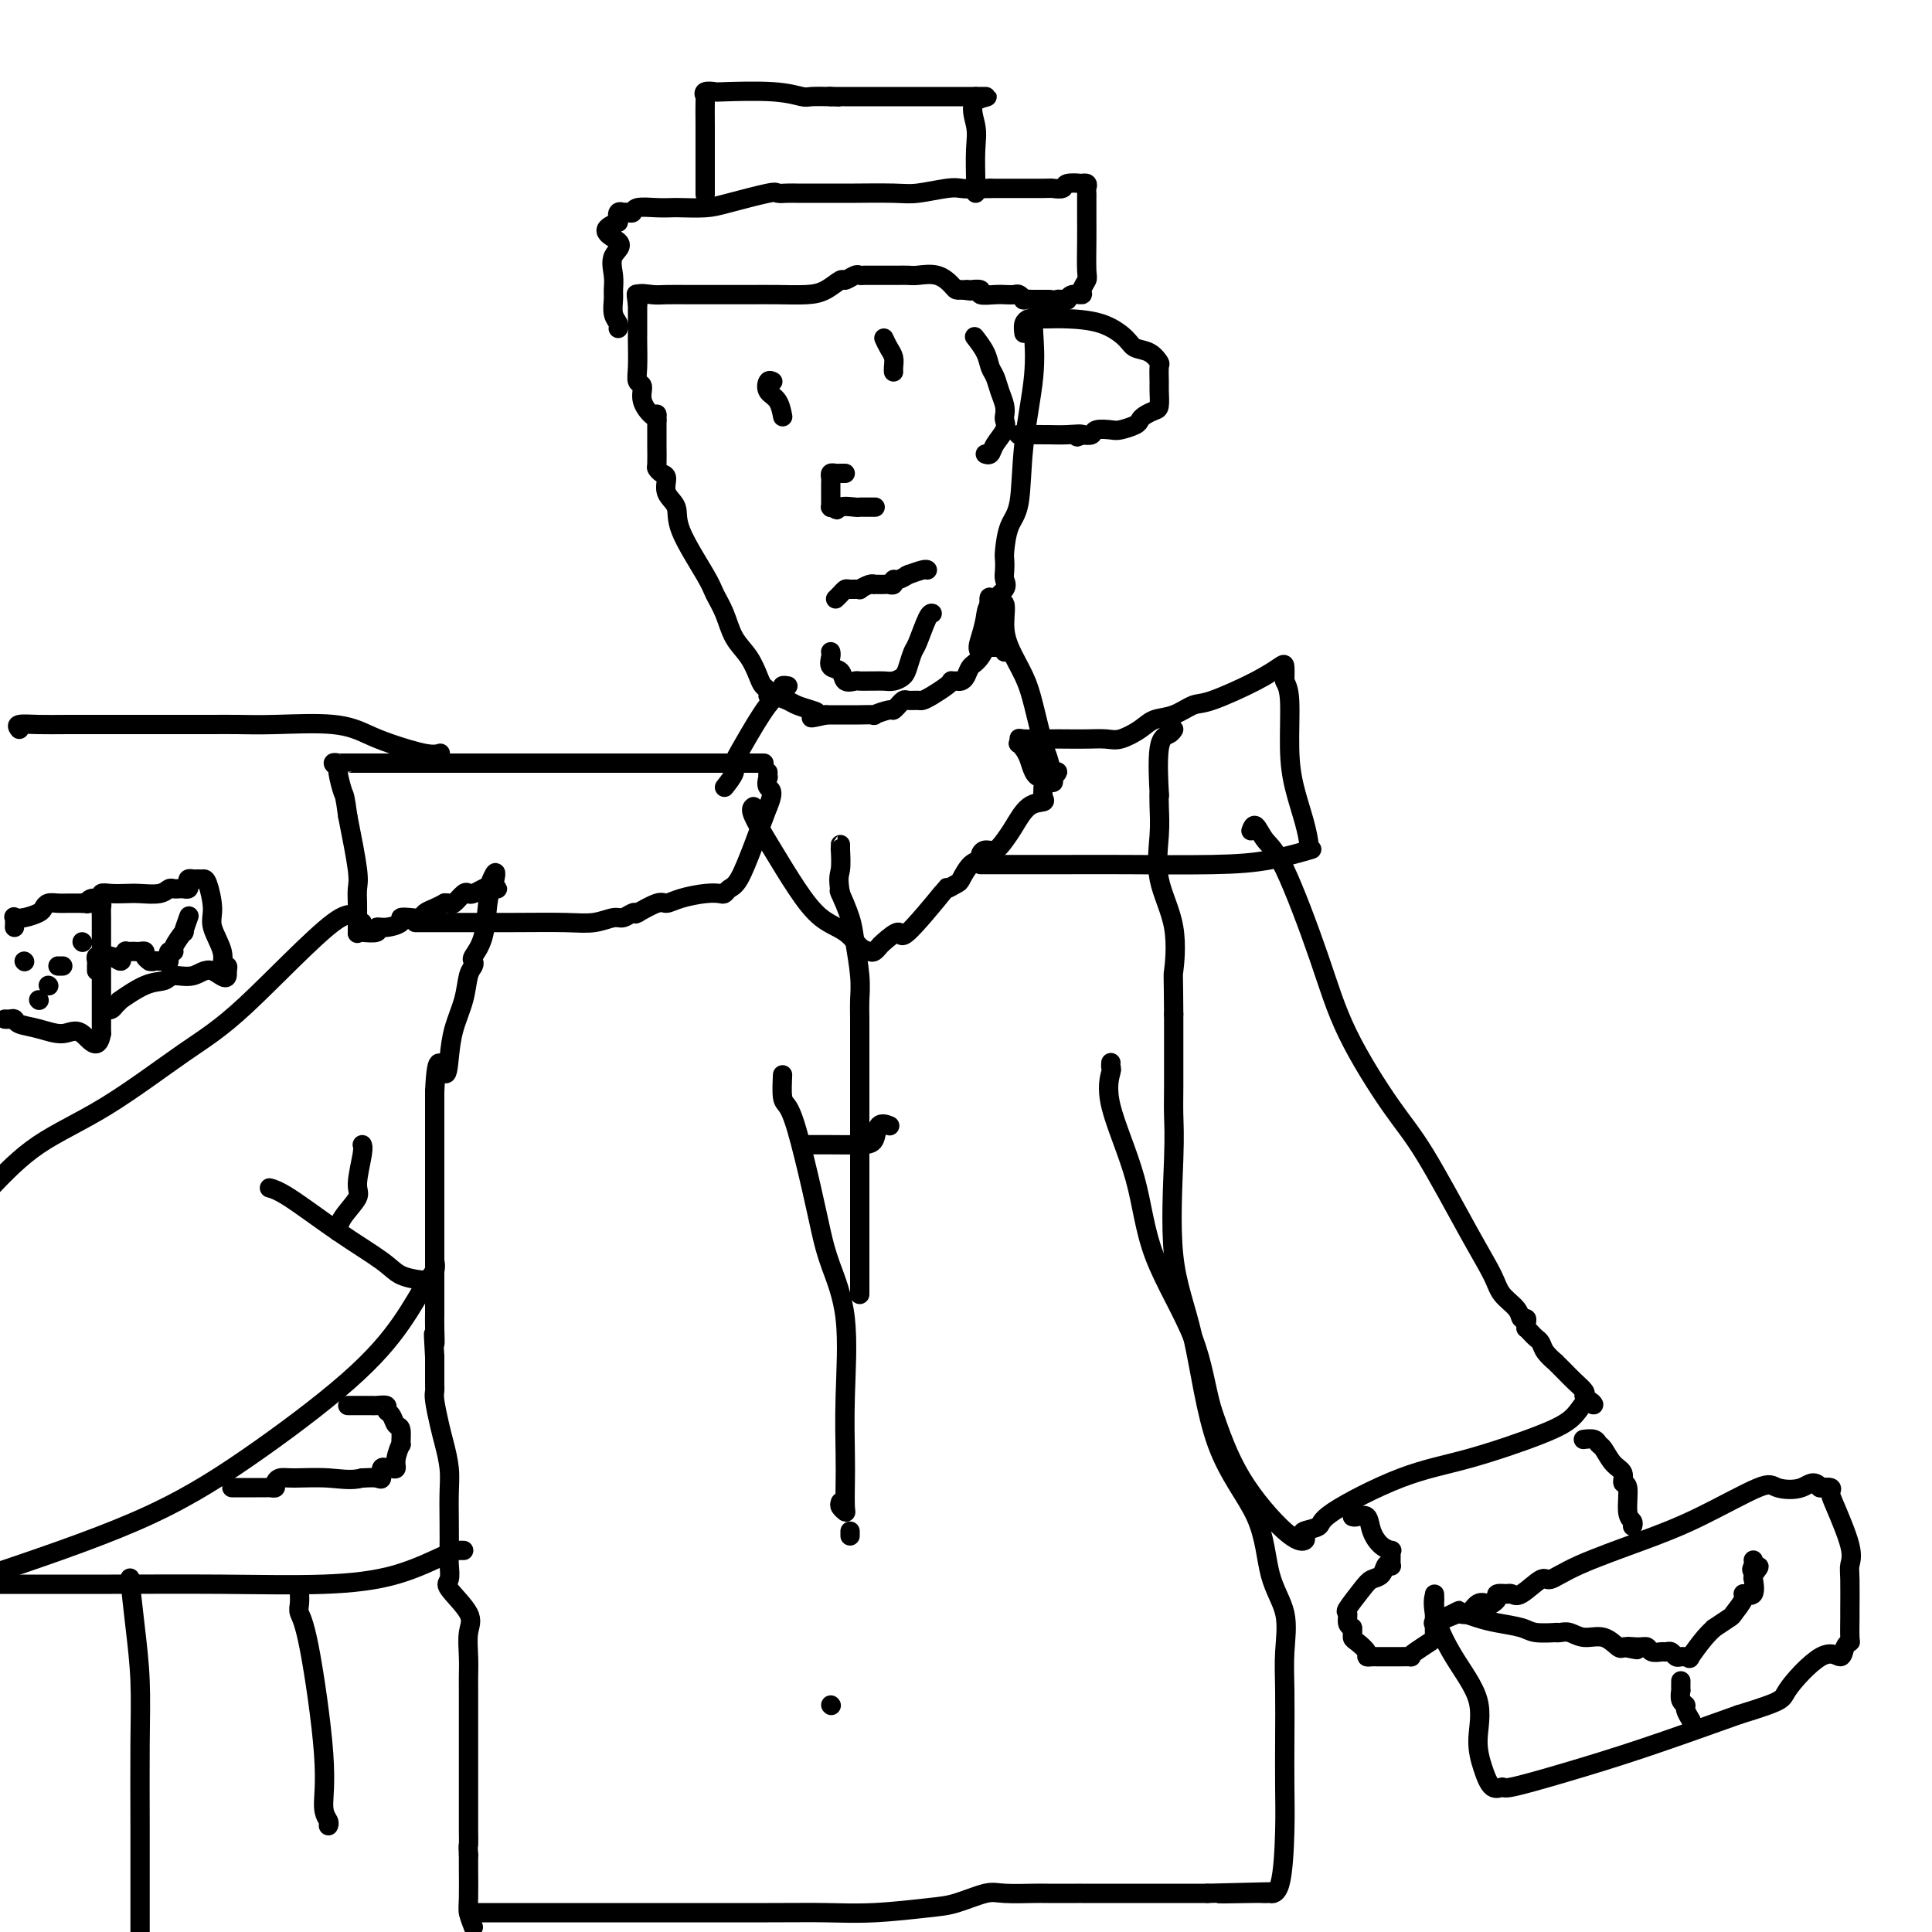 <svg viewBox='0 0 400 400' version='1.1' xmlns='http://www.w3.org/2000/svg' xmlns:xlink='http://www.w3.org/1999/xlink'><g fill='none' stroke='#000000' stroke-width='4' stroke-linecap='round' stroke-linejoin='round'><path d='M98,399c-0.423,-1.096 -0.845,-2.191 -1,-3c-0.155,-0.809 -0.041,-1.330 0,-3c0.041,-1.670 0.011,-4.488 0,-6c-0.011,-1.512 -0.003,-1.718 0,-2c0.003,-0.282 0.002,-0.641 0,-1'/><path d='M97,384c-0.155,-2.599 -0.041,-1.597 0,-2c0.041,-0.403 0.011,-2.211 0,-3c-0.011,-0.789 -0.003,-0.559 0,-1c0.003,-0.441 0.001,-1.553 0,-3c-0.001,-1.447 -0.000,-3.227 0,-4c0.000,-0.773 0.000,-0.538 0,-1c-0.000,-0.462 0.000,-1.621 0,-3c-0.000,-1.379 -0.000,-2.977 0,-4c0.000,-1.023 0.000,-1.472 0,-3c-0.000,-1.528 -0.001,-4.134 0,-6c0.001,-1.866 0.004,-2.990 0,-4c-0.004,-1.010 -0.016,-1.906 0,-3c0.016,-1.094 0.061,-2.385 0,-4c-0.061,-1.615 -0.226,-3.552 0,-5c0.226,-1.448 0.845,-2.405 0,-4c-0.845,-1.595 -3.155,-3.828 -4,-5c-0.845,-1.172 -0.227,-1.281 0,-2c0.227,-0.719 0.062,-2.046 0,-3c-0.062,-0.954 -0.020,-1.536 0,-3c0.020,-1.464 0.017,-3.811 0,-6c-0.017,-2.189 -0.047,-4.222 0,-6c0.047,-1.778 0.170,-3.302 0,-5c-0.170,-1.698 -0.634,-3.569 -1,-5c-0.366,-1.431 -0.634,-2.422 -1,-4c-0.366,-1.578 -0.830,-3.743 -1,-5c-0.170,-1.257 -0.046,-1.605 0,-2c0.046,-0.395 0.012,-0.837 0,-1c-0.012,-0.163 -0.004,-0.047 0,-1c0.004,-0.953 0.002,-2.977 0,-5'/><path d='M90,281c-0.464,-7.962 -0.124,-3.867 0,-3c0.124,0.867 0.033,-1.496 0,-3c-0.033,-1.504 -0.009,-2.150 0,-3c0.009,-0.850 0.002,-1.903 0,-3c-0.002,-1.097 -0.001,-2.237 0,-3c0.001,-0.763 0.000,-1.147 0,-2c-0.000,-0.853 -0.000,-2.174 0,-3c0.000,-0.826 0.000,-1.155 0,-2c-0.000,-0.845 -0.000,-2.205 0,-4c0.000,-1.795 0.000,-4.026 0,-6c-0.000,-1.974 -0.000,-3.692 0,-5c0.000,-1.308 0.000,-2.206 0,-4c-0.000,-1.794 -0.000,-4.483 0,-6c0.000,-1.517 0.000,-1.862 0,-3c-0.000,-1.138 -0.000,-3.069 0,-5'/><path d='M90,226c0.401,-9.309 1.403,-5.082 2,-4c0.597,1.082 0.791,-0.981 1,-3c0.209,-2.019 0.435,-3.994 1,-6c0.565,-2.006 1.470,-4.041 2,-6c0.530,-1.959 0.685,-3.840 1,-5c0.315,-1.160 0.791,-1.598 1,-2c0.209,-0.402 0.149,-0.766 0,-1c-0.149,-0.234 -0.389,-0.336 0,-1c0.389,-0.664 1.408,-1.891 2,-4c0.592,-2.109 0.757,-5.101 1,-7c0.243,-1.899 0.566,-2.703 1,-3c0.434,-0.297 0.981,-0.085 1,0c0.019,0.085 -0.491,0.042 -1,0'/><path d='M102,184c1.621,-6.502 -0.325,-1.756 -1,0c-0.675,1.756 -0.078,0.521 0,0c0.078,-0.521 -0.364,-0.328 -1,0c-0.636,0.328 -1.465,0.792 -2,1c-0.535,0.208 -0.774,0.161 -1,0c-0.226,-0.161 -0.437,-0.436 -1,0c-0.563,0.436 -1.477,1.584 -2,2c-0.523,0.416 -0.655,0.100 -1,0c-0.345,-0.100 -0.904,0.015 -1,0c-0.096,-0.015 0.270,-0.162 0,0c-0.270,0.162 -1.177,0.631 -2,1c-0.823,0.369 -1.563,0.637 -2,1c-0.437,0.363 -0.571,0.819 -1,1c-0.429,0.181 -1.153,0.086 -2,0c-0.847,-0.086 -1.818,-0.163 -2,0c-0.182,0.163 0.424,0.566 0,1c-0.424,0.434 -1.879,0.900 -3,1c-1.121,0.100 -1.908,-0.167 -2,0c-0.092,0.167 0.511,0.768 0,1c-0.511,0.232 -2.137,0.096 -3,0c-0.863,-0.096 -0.964,-0.151 -1,0c-0.036,0.151 -0.008,0.507 0,0c0.008,-0.507 -0.003,-1.876 0,-3c0.003,-1.124 0.022,-2.002 0,-3c-0.022,-0.998 -0.083,-2.115 0,-3c0.083,-0.885 0.309,-1.539 0,-4c-0.309,-2.461 -1.155,-6.731 -2,-11'/><path d='M72,169c-0.624,-4.614 -0.685,-4.151 -1,-5c-0.315,-0.849 -0.884,-3.012 -1,-4c-0.116,-0.988 0.219,-0.801 0,-1c-0.219,-0.199 -0.994,-0.785 -1,-1c-0.006,-0.215 0.756,-0.057 1,0c0.244,0.057 -0.029,0.015 0,0c0.029,-0.015 0.360,-0.004 2,0c1.640,0.004 4.589,0.001 9,0c4.411,-0.001 10.284,-0.000 16,0c5.716,0.000 11.274,0.000 16,0c4.726,-0.000 8.619,-0.000 13,0c4.381,0.000 9.251,0.000 14,0c4.749,-0.000 9.376,-0.000 12,0c2.624,0.000 3.245,0.000 4,0c0.755,-0.000 1.644,-0.000 2,0c0.356,0.000 0.178,0.000 0,0'/><path d='M75,191c-0.325,0.455 -0.650,0.910 -1,0c-0.350,-0.910 -0.726,-3.185 -5,0c-4.274,3.185 -12.446,11.828 -18,17c-5.554,5.172 -8.489,6.871 -13,10c-4.511,3.129 -10.599,7.689 -16,11c-5.401,3.311 -10.115,5.375 -14,8c-3.885,2.625 -6.943,5.813 -10,9'/><path d='M90,261c0.128,0.679 0.256,1.359 0,2c-0.256,0.641 -0.895,1.244 -2,3c-1.105,1.756 -2.674,4.667 -5,8c-2.326,3.333 -5.407,7.089 -11,12c-5.593,4.911 -13.698,10.976 -21,16c-7.302,5.024 -13.801,9.007 -23,13c-9.199,3.993 -21.100,7.997 -33,12'/><path d='M88,265c-0.037,0.057 -0.075,0.114 -1,0c-0.925,-0.114 -2.739,-0.398 -4,-1c-1.261,-0.602 -1.971,-1.520 -4,-3c-2.029,-1.480 -5.379,-3.520 -9,-6c-3.621,-2.480 -7.513,-5.398 -10,-7c-2.487,-1.602 -3.568,-1.886 -4,-2c-0.432,-0.114 -0.216,-0.057 0,0'/><path d='M70,255c0.075,-0.862 0.150,-1.723 1,-3c0.850,-1.277 2.476,-2.969 3,-4c0.524,-1.031 -0.056,-1.400 0,-3c0.056,-1.600 0.746,-4.431 1,-6c0.254,-1.569 0.073,-1.877 0,-2c-0.073,-0.123 -0.036,-0.062 0,0'/><path d='M4,151c-0.318,-0.423 -0.637,-0.845 0,-1c0.637,-0.155 2.229,-0.041 4,0c1.771,0.041 3.719,0.011 6,0c2.281,-0.011 4.893,-0.003 7,0c2.107,0.003 3.708,0.001 5,0c1.292,-0.001 2.274,-0.000 3,0c0.726,0.000 1.196,0.000 1,0c-0.196,-0.000 -1.057,-0.000 0,0c1.057,0.000 4.034,0.000 5,0c0.966,-0.000 -0.078,-0.000 0,0c0.078,0.000 1.277,-0.000 2,0c0.723,0.000 0.968,0.000 1,0c0.032,-0.000 -0.151,-0.000 0,0c0.151,0.000 0.637,0.000 1,0c0.363,-0.000 0.605,-0.000 1,0c0.395,0.000 0.945,0.000 1,0c0.055,-0.000 -0.384,-0.002 0,0c0.384,0.002 1.593,0.007 3,0c1.407,-0.007 3.013,-0.024 5,0c1.987,0.024 4.356,0.091 8,0c3.644,-0.091 8.563,-0.340 12,0c3.437,0.340 5.390,1.268 7,2c1.610,0.732 2.875,1.268 5,2c2.125,0.732 5.111,1.659 7,2c1.889,0.341 2.683,0.098 3,0c0.317,-0.098 0.159,-0.049 0,0'/><path d='M96,321c-0.300,-0.008 -0.599,-0.016 -1,0c-0.401,0.016 -0.903,0.057 -3,1c-2.097,0.943 -5.788,2.789 -10,4c-4.212,1.211 -8.943,1.789 -15,2c-6.057,0.211 -13.438,0.057 -21,0c-7.562,-0.057 -15.305,-0.015 -23,0c-7.695,0.015 -15.341,0.004 -21,0c-5.659,-0.004 -9.329,-0.002 -13,0'/><path d='M27,327c-0.083,-0.341 -0.166,-0.681 0,1c0.166,1.681 0.580,5.385 1,9c0.420,3.615 0.844,7.143 1,11c0.156,3.857 0.042,8.044 0,13c-0.042,4.956 -0.011,10.680 0,17c0.011,6.320 0.003,13.234 0,19c-0.003,5.766 -0.002,10.383 0,15'/><path d='M62,330c-0.010,-0.181 -0.019,-0.362 0,0c0.019,0.362 0.067,1.266 0,2c-0.067,0.734 -0.249,1.300 0,2c0.249,0.700 0.928,1.536 2,7c1.072,5.464 2.536,15.555 3,22c0.464,6.445 -0.071,9.243 0,11c0.071,1.757 0.750,2.473 1,3c0.250,0.527 0.071,0.865 0,1c-0.071,0.135 -0.036,0.068 0,0'/><path d='M72,291c0.306,0.000 0.611,0.000 1,0c0.389,-0.000 0.860,-0.000 1,0c0.140,0.000 -0.052,0.000 0,0c0.052,-0.000 0.347,-0.001 1,0c0.653,0.001 1.663,0.004 2,0c0.337,-0.004 0.002,-0.013 0,0c-0.002,0.013 0.328,0.049 1,0c0.672,-0.049 1.687,-0.184 2,0c0.313,0.184 -0.074,0.688 0,1c0.074,0.312 0.609,0.431 1,1c0.391,0.569 0.637,1.587 1,2c0.363,0.413 0.844,0.219 1,1c0.156,0.781 -0.014,2.535 0,3c0.014,0.465 0.210,-0.359 0,0c-0.210,0.359 -0.826,1.901 -1,3c-0.174,1.099 0.093,1.757 0,2c-0.093,0.243 -0.546,0.073 -1,0c-0.454,-0.073 -0.908,-0.048 -1,0c-0.092,0.048 0.177,0.118 0,0c-0.177,-0.118 -0.800,-0.423 -1,0c-0.200,0.423 0.023,1.576 0,2c-0.023,0.424 -0.292,0.121 -1,0c-0.708,-0.121 -1.854,-0.061 -3,0'/><path d='M75,306c-2.288,0.616 -4.507,0.155 -7,0c-2.493,-0.155 -5.259,-0.003 -7,0c-1.741,0.003 -2.455,-0.143 -3,0c-0.545,0.143 -0.920,0.574 -1,1c-0.080,0.426 0.137,0.846 0,1c-0.137,0.154 -0.627,0.041 -1,0c-0.373,-0.041 -0.630,-0.011 -1,0c-0.370,0.011 -0.854,0.003 -1,0c-0.146,-0.003 0.045,-0.001 0,0c-0.045,0.001 -0.327,0.000 -1,0c-0.673,-0.000 -1.735,-0.000 -2,0c-0.265,0.000 0.269,0.000 0,0c-0.269,-0.000 -1.342,-0.000 -2,0c-0.658,0.000 -0.902,0.000 -1,0c-0.098,-0.000 -0.049,-0.000 0,0'/><path d='M3,192c0.038,-0.839 0.076,-1.678 0,-2c-0.076,-0.322 -0.267,-0.129 0,0c0.267,0.129 0.992,0.192 2,0c1.008,-0.192 2.301,-0.640 3,-1c0.699,-0.360 0.806,-0.632 1,-1c0.194,-0.368 0.475,-0.831 1,-1c0.525,-0.169 1.292,-0.045 2,0c0.708,0.045 1.355,0.012 2,0c0.645,-0.012 1.287,-0.004 2,0c0.713,0.004 1.498,0.004 2,0c0.502,-0.004 0.723,-0.011 1,0c0.277,0.011 0.610,0.042 1,0c0.390,-0.042 0.837,-0.155 1,0c0.163,0.155 0.044,0.579 0,1c-0.044,0.421 -0.012,0.838 0,2c0.012,1.162 0.003,3.070 0,5c-0.003,1.930 -0.001,3.883 0,5c0.001,1.117 0.000,1.399 0,2c-0.000,0.601 -0.000,1.520 0,3c0.000,1.480 0.000,3.520 0,5c-0.000,1.480 -0.000,2.398 0,3c0.000,0.602 0.000,0.886 0,1c-0.000,0.114 -0.000,0.057 0,0'/><path d='M21,214c-0.728,4.164 -2.548,1.073 -4,0c-1.452,-1.073 -2.535,-0.130 -4,0c-1.465,0.130 -3.310,-0.554 -5,-1c-1.690,-0.446 -3.223,-0.656 -4,-1c-0.777,-0.344 -0.796,-0.824 -1,-1c-0.204,-0.176 -0.593,-0.047 -1,0c-0.407,0.047 -0.830,0.014 -1,0c-0.170,-0.014 -0.085,-0.007 0,0'/><path d='M17,195c0.000,0.000 0.100,0.100 0.1,0.1'/><path d='M8,207c0.000,0.000 0.100,0.100 0.1,0.1'/><path d='M10,204c0.000,0.000 0.100,0.100 0.1,0.1'/><path d='M13,200c-0.417,0.000 -0.833,0.000 -1,0c-0.167,0.000 -0.083,0.000 0,0'/><path d='M5,199c0.000,0.000 0.100,0.100 0.1,0.1'/><path d='M17,187c0.436,-0.033 0.872,-0.065 1,0c0.128,0.065 -0.052,0.228 0,0c0.052,-0.228 0.335,-0.846 1,-1c0.665,-0.154 1.713,0.154 2,0c0.287,-0.154 -0.187,-0.772 0,-1c0.187,-0.228 1.034,-0.065 2,0c0.966,0.065 2.052,0.031 3,0c0.948,-0.031 1.760,-0.061 3,0c1.240,0.061 2.909,0.212 4,0c1.091,-0.212 1.602,-0.788 2,-1c0.398,-0.212 0.681,-0.060 1,0c0.319,0.060 0.673,0.026 1,0c0.327,-0.026 0.626,-0.046 1,0c0.374,0.046 0.821,0.156 1,0c0.179,-0.156 0.090,-0.577 0,-1c-0.090,-0.423 -0.179,-0.846 0,-1c0.179,-0.154 0.627,-0.039 1,0c0.373,0.039 0.672,0.004 1,0c0.328,-0.004 0.684,0.025 1,0c0.316,-0.025 0.591,-0.104 1,1c0.409,1.104 0.950,3.391 1,5c0.050,1.609 -0.393,2.539 0,4c0.393,1.461 1.621,3.454 2,5c0.379,1.546 -0.090,2.647 0,3c0.090,0.353 0.740,-0.042 1,0c0.260,0.042 0.130,0.521 0,1'/><path d='M47,201c0.432,2.874 -1.488,0.561 -3,0c-1.512,-0.561 -2.617,0.632 -4,1c-1.383,0.368 -3.046,-0.088 -4,0c-0.954,0.088 -1.201,0.720 -2,1c-0.799,0.280 -2.150,0.208 -4,1c-1.850,0.792 -4.198,2.447 -5,3c-0.802,0.553 -0.057,0.005 0,0c0.057,-0.005 -0.572,0.535 -1,1c-0.428,0.465 -0.654,0.856 -1,1c-0.346,0.144 -0.813,0.041 -1,0c-0.187,-0.041 -0.093,-0.021 0,0'/><path d='M20,201c0.002,-0.445 0.004,-0.890 0,-1c-0.004,-0.110 -0.015,0.114 0,0c0.015,-0.114 0.055,-0.566 0,-1c-0.055,-0.434 -0.205,-0.850 0,-1c0.205,-0.150 0.766,-0.035 1,0c0.234,0.035 0.140,-0.009 0,0c-0.140,0.009 -0.326,0.070 0,0c0.326,-0.070 1.163,-0.271 2,0c0.837,0.271 1.673,1.015 2,1c0.327,-0.015 0.143,-0.789 0,-1c-0.143,-0.211 -0.246,0.139 0,0c0.246,-0.139 0.839,-0.769 1,-1c0.161,-0.231 -0.111,-0.063 0,0c0.111,0.063 0.603,0.020 1,0c0.397,-0.020 0.697,-0.016 1,0c0.303,0.016 0.607,0.046 1,0c0.393,-0.046 0.875,-0.166 1,0c0.125,0.166 -0.107,0.619 0,1c0.107,0.381 0.554,0.691 1,1'/><path d='M31,199c1.536,0.159 -0.124,0.058 0,0c0.124,-0.058 2.032,-0.072 3,0c0.968,0.072 0.996,0.230 1,0c0.004,-0.230 -0.015,-0.847 0,-1c0.015,-0.153 0.064,0.157 0,0c-0.064,-0.157 -0.243,-0.781 0,-1c0.243,-0.219 0.906,-0.031 1,0c0.094,0.031 -0.381,-0.093 0,-1c0.381,-0.907 1.619,-2.597 2,-3c0.381,-0.403 -0.094,0.480 0,0c0.094,-0.480 0.756,-2.321 1,-3c0.244,-0.679 0.070,-0.194 0,0c-0.070,0.194 -0.035,0.097 0,0'/><path d='M86,191c0.194,-0.000 0.389,-0.000 1,0c0.611,0.000 1.639,0.001 2,0c0.361,-0.001 0.054,-0.004 3,0c2.946,0.004 9.145,0.016 14,0c4.855,-0.016 8.365,-0.061 11,0c2.635,0.061 4.394,0.227 6,0c1.606,-0.227 3.058,-0.846 4,-1c0.942,-0.154 1.373,0.157 2,0c0.627,-0.157 1.450,-0.782 2,-1c0.550,-0.218 0.829,-0.030 1,0c0.171,0.030 0.235,-0.100 0,0c-0.235,0.100 -0.769,0.429 0,0c0.769,-0.429 2.840,-1.618 4,-2c1.160,-0.382 1.410,0.042 2,0c0.590,-0.042 1.519,-0.550 3,-1c1.481,-0.450 3.512,-0.841 5,-1c1.488,-0.159 2.432,-0.087 3,0c0.568,0.087 0.760,0.189 1,0c0.240,-0.189 0.528,-0.669 1,-1c0.472,-0.331 1.127,-0.512 2,-2c0.873,-1.488 1.964,-4.282 3,-7c1.036,-2.718 2.018,-5.359 3,-8'/><path d='M159,167c1.547,-3.565 0.415,-3.477 0,-4c-0.415,-0.523 -0.111,-1.656 0,-2c0.111,-0.344 0.030,0.100 0,0c-0.030,-0.100 -0.009,-0.743 0,-1c0.009,-0.257 0.004,-0.129 0,0'/><path d='M174,311c-0.113,0.312 -0.226,0.623 0,1c0.226,0.377 0.792,0.819 1,1c0.208,0.181 0.058,0.100 0,-1c-0.058,-1.100 -0.025,-3.220 0,-5c0.025,-1.780 0.043,-3.222 0,-6c-0.043,-2.778 -0.146,-6.893 0,-12c0.146,-5.107 0.541,-11.205 0,-16c-0.541,-4.795 -2.018,-8.286 -3,-11c-0.982,-2.714 -1.468,-4.650 -2,-7c-0.532,-2.350 -1.109,-5.114 -2,-9c-0.891,-3.886 -2.095,-8.895 -3,-12c-0.905,-3.105 -1.511,-4.307 -2,-5c-0.489,-0.693 -0.863,-0.879 -1,-2c-0.137,-1.121 -0.039,-3.177 0,-4c0.039,-0.823 0.020,-0.411 0,0'/><path d='M166,237c0.327,0.000 0.653,0.000 1,0c0.347,-0.000 0.713,-0.001 1,0c0.287,0.001 0.495,0.003 1,0c0.505,-0.003 1.305,-0.011 3,0c1.695,0.011 4.283,0.042 6,0c1.717,-0.042 2.563,-0.155 3,-1c0.437,-0.845 0.464,-2.420 1,-3c0.536,-0.580 1.582,-0.166 2,0c0.418,0.166 0.209,0.083 0,0'/><path d='M97,396c0.446,-0.000 0.892,-0.000 1,0c0.108,0.000 -0.123,0.000 1,0c1.123,-0.000 3.598,-0.000 7,0c3.402,0.000 7.731,0.001 12,0c4.269,-0.001 8.480,-0.004 16,0c7.520,0.004 18.350,0.013 25,0c6.650,-0.013 9.119,-0.050 12,0c2.881,0.050 6.175,0.185 10,0c3.825,-0.185 8.181,-0.691 11,-1c2.819,-0.309 4.102,-0.423 6,-1c1.898,-0.577 4.412,-1.619 6,-2c1.588,-0.381 2.252,-0.102 4,0c1.748,0.102 4.581,0.027 6,0c1.419,-0.027 1.423,-0.007 3,0c1.577,0.007 4.727,0.002 6,0c1.273,-0.002 0.668,-0.001 1,0c0.332,0.001 1.601,0.000 2,0c0.399,-0.000 -0.070,-0.000 0,0c0.070,0.000 0.681,0.000 1,0c0.319,-0.000 0.348,-0.000 1,0c0.652,0.000 1.927,0.000 4,0c2.073,-0.000 4.943,-0.000 7,0c2.057,0.000 3.302,0.000 5,0c1.698,-0.000 3.849,-0.000 6,0'/><path d='M250,392c24.295,-0.619 8.532,-0.166 4,0c-4.532,0.166 2.165,0.046 5,0c2.835,-0.046 1.807,-0.019 2,0c0.193,0.019 1.607,0.029 2,0c0.393,-0.029 -0.234,-0.096 0,0c0.234,0.096 1.331,0.356 2,-2c0.669,-2.356 0.911,-7.327 1,-11c0.089,-3.673 0.027,-6.049 0,-9c-0.027,-2.951 -0.017,-6.478 0,-10c0.017,-3.522 0.043,-7.038 0,-10c-0.043,-2.962 -0.153,-5.370 0,-8c0.153,-2.630 0.570,-5.482 0,-8c-0.570,-2.518 -2.125,-4.702 -3,-8c-0.875,-3.298 -1.068,-7.711 -3,-12c-1.932,-4.289 -5.604,-8.456 -8,-15c-2.396,-6.544 -3.518,-15.466 -5,-22c-1.482,-6.534 -3.325,-10.681 -4,-17c-0.675,-6.319 -0.181,-14.809 0,-20c0.181,-5.191 0.048,-7.082 0,-9c-0.048,-1.918 -0.013,-3.863 0,-6c0.013,-2.137 0.004,-4.468 0,-7c-0.004,-2.532 -0.002,-5.266 0,-8'/><path d='M243,210c-0.049,-9.357 -0.171,-7.748 0,-9c0.171,-1.252 0.634,-5.364 0,-9c-0.634,-3.636 -2.366,-6.794 -3,-10c-0.634,-3.206 -0.172,-6.459 0,-9c0.172,-2.541 0.053,-4.368 0,-6c-0.053,-1.632 -0.039,-3.068 0,-3c0.039,0.068 0.101,1.640 0,0c-0.101,-1.640 -0.367,-6.491 0,-9c0.367,-2.509 1.368,-2.675 2,-3c0.632,-0.325 0.895,-0.807 1,-1c0.105,-0.193 0.053,-0.096 0,0'/><path d='M172,353c0.000,0.000 0.100,0.100 0.1,0.1'/><path d='M176,318c0.000,-0.417 0.000,-0.833 0,-1c0.000,-0.167 0.000,-0.083 0,0'/><path d='M178,268c0.000,-0.690 0.000,-1.381 0,-3c-0.000,-1.619 -0.000,-4.168 0,-6c0.000,-1.832 0.000,-2.949 0,-4c-0.000,-1.051 -0.000,-2.037 0,-6c0.000,-3.963 0.001,-10.903 0,-16c-0.001,-5.097 -0.004,-8.351 0,-12c0.004,-3.649 0.013,-7.692 0,-10c-0.013,-2.308 -0.049,-2.882 0,-4c0.049,-1.118 0.185,-2.780 0,-5c-0.185,-2.220 -0.689,-4.997 -1,-7c-0.311,-2.003 -0.430,-3.232 -1,-5c-0.570,-1.768 -1.591,-4.077 -2,-5c-0.409,-0.923 -0.204,-0.462 0,0'/><path d='M174,185c-0.619,-3.515 -0.166,-3.804 0,-5c0.166,-1.196 0.044,-3.300 0,-4c-0.044,-0.700 -0.012,0.004 0,0c0.012,-0.004 0.003,-0.715 0,-1c-0.003,-0.285 -0.002,-0.142 0,0'/><path d='M156,167c-0.333,0.251 -0.665,0.503 0,2c0.665,1.497 2.328,4.240 4,7c1.672,2.760 3.355,5.538 5,8c1.645,2.462 3.253,4.608 5,6c1.747,1.392 3.635,2.030 5,3c1.365,0.970 2.209,2.273 3,3c0.791,0.727 1.530,0.879 2,1c0.470,0.121 0.673,0.212 1,0c0.327,-0.212 0.779,-0.727 1,-1c0.221,-0.273 0.211,-0.303 1,-1c0.789,-0.697 2.376,-2.061 3,-2c0.624,0.061 0.285,1.546 2,0c1.715,-1.546 5.484,-6.123 7,-8c1.516,-1.877 0.778,-1.052 1,-1c0.222,0.052 1.404,-0.668 2,-1c0.596,-0.332 0.607,-0.275 1,-1c0.393,-0.725 1.169,-2.231 2,-3c0.831,-0.769 1.717,-0.800 2,-1c0.283,-0.200 -0.038,-0.569 0,-1c0.038,-0.431 0.435,-0.925 1,-1c0.565,-0.075 1.297,0.268 2,0c0.703,-0.268 1.376,-1.146 2,-2c0.624,-0.854 1.200,-1.685 2,-3c0.800,-1.315 1.823,-3.115 3,-4c1.177,-0.885 2.509,-0.854 3,-1c0.491,-0.146 0.140,-0.470 0,-1c-0.140,-0.530 -0.070,-1.265 0,-2'/><path d='M216,163c5.564,-5.520 1.974,-2.320 0,-2c-1.974,0.320 -2.333,-2.240 -3,-4c-0.667,-1.760 -1.641,-2.720 -2,-3c-0.359,-0.280 -0.102,0.121 0,0c0.102,-0.121 0.049,-0.764 0,-1c-0.049,-0.236 -0.095,-0.064 1,0c1.095,0.064 3.331,0.019 5,0c1.669,-0.019 2.772,-0.011 4,0c1.228,0.011 2.582,0.024 4,0c1.418,-0.024 2.899,-0.085 4,0c1.101,0.085 1.821,0.317 3,0c1.179,-0.317 2.817,-1.182 4,-2c1.183,-0.818 1.912,-1.591 3,-2c1.088,-0.409 2.537,-0.456 4,-1c1.463,-0.544 2.942,-1.584 4,-2c1.058,-0.416 1.695,-0.208 4,-1c2.305,-0.792 6.278,-2.583 9,-4c2.722,-1.417 4.194,-2.458 5,-3c0.806,-0.542 0.944,-0.583 1,0c0.056,0.583 0.028,1.792 0,3'/><path d='M266,141c0.390,0.868 0.865,1.539 1,4c0.135,2.461 -0.071,6.712 0,10c0.071,3.288 0.417,5.611 1,8c0.583,2.389 1.402,4.843 2,7c0.598,2.157 0.975,4.018 1,5c0.025,0.982 -0.303,1.086 0,1c0.303,-0.086 1.236,-0.363 0,0c-1.236,0.363 -4.641,1.365 -8,2c-3.359,0.635 -6.672,0.902 -12,1c-5.328,0.098 -12.670,0.026 -18,0c-5.330,-0.026 -8.646,-0.007 -12,0c-3.354,0.007 -6.744,0.002 -9,0c-2.256,-0.002 -3.378,-0.001 -4,0c-0.622,0.001 -0.745,0.000 -1,0c-0.255,-0.000 -0.643,-0.000 -1,0c-0.357,0.000 -0.683,0.000 -1,0c-0.317,-0.000 -0.624,-0.000 -1,0c-0.376,0.000 -0.822,0.000 -1,0c-0.178,-0.000 -0.089,-0.000 0,0'/><path d='M259,172c0.269,-0.700 0.538,-1.399 1,-1c0.462,0.399 1.116,1.897 2,3c0.884,1.103 1.999,1.811 4,6c2.001,4.189 4.887,11.861 7,18c2.113,6.139 3.452,10.746 6,16c2.548,5.254 6.305,11.154 9,15c2.695,3.846 4.326,5.639 7,10c2.674,4.361 6.390,11.292 9,16c2.610,4.708 4.115,7.194 5,9c0.885,1.806 1.151,2.931 2,4c0.849,1.069 2.280,2.080 3,3c0.720,0.920 0.728,1.748 1,2c0.272,0.252 0.808,-0.073 1,0c0.192,0.073 0.040,0.545 0,1c-0.040,0.455 0.031,0.895 0,1c-0.031,0.105 -0.164,-0.124 0,0c0.164,0.124 0.626,0.601 1,1c0.374,0.399 0.660,0.719 1,1c0.340,0.281 0.735,0.523 1,1c0.265,0.477 0.399,1.188 1,2c0.601,0.812 1.669,1.726 2,2c0.331,0.274 -0.076,-0.092 0,0c0.076,0.092 0.634,0.641 1,1c0.366,0.359 0.542,0.529 1,1c0.458,0.471 1.200,1.242 2,2c0.800,0.758 1.657,1.502 2,2c0.343,0.498 0.171,0.749 0,1'/><path d='M328,289c2.978,3.339 1.922,1.187 1,1c-0.922,-0.187 -1.712,1.592 -3,3c-1.288,1.408 -3.074,2.447 -7,4c-3.926,1.553 -9.991,3.620 -15,5c-5.009,1.380 -8.961,2.071 -14,4c-5.039,1.929 -11.166,5.095 -14,7c-2.834,1.905 -2.374,2.550 -3,3c-0.626,0.450 -2.336,0.707 -3,1c-0.664,0.293 -0.280,0.623 0,1c0.280,0.377 0.457,0.802 0,1c-0.457,0.198 -1.546,0.169 -4,-2c-2.454,-2.169 -6.273,-6.477 -9,-11c-2.727,-4.523 -4.364,-9.262 -6,-14'/><path d='M251,292c-1.392,-4.734 -1.872,-9.570 -4,-15c-2.128,-5.430 -5.905,-11.454 -8,-17c-2.095,-5.546 -2.509,-10.614 -4,-16c-1.491,-5.386 -4.060,-11.090 -5,-15c-0.940,-3.910 -0.252,-6.028 0,-7c0.252,-0.972 0.068,-0.800 0,-1c-0.068,-0.200 -0.019,-0.771 0,-1c0.019,-0.229 0.010,-0.114 0,0'/><path d='M280,314c0.215,0.069 0.429,0.138 1,0c0.571,-0.138 1.498,-0.482 2,0c0.502,0.482 0.579,1.791 1,3c0.421,1.209 1.184,2.317 2,3c0.816,0.683 1.684,0.940 2,1c0.316,0.060 0.082,-0.077 0,0c-0.082,0.077 -0.010,0.367 0,1c0.010,0.633 -0.042,1.608 0,2c0.042,0.392 0.179,0.200 0,0c-0.179,-0.200 -0.672,-0.407 -1,0c-0.328,0.407 -0.490,1.428 -1,2c-0.510,0.572 -1.367,0.696 -2,1c-0.633,0.304 -1.043,0.789 -2,2c-0.957,1.211 -2.463,3.149 -3,4c-0.537,0.851 -0.106,0.614 0,1c0.106,0.386 -0.113,1.396 0,2c0.113,0.604 0.556,0.802 1,1'/><path d='M280,337c0.127,1.039 -0.054,1.637 0,2c0.054,0.363 0.343,0.489 1,1c0.657,0.511 1.683,1.405 2,2c0.317,0.595 -0.073,0.892 0,1c0.073,0.108 0.610,0.029 1,0c0.390,-0.029 0.633,-0.008 1,0c0.367,0.008 0.856,0.002 1,0c0.144,-0.002 -0.059,-0.001 0,0c0.059,0.001 0.380,0.001 1,0c0.620,-0.001 1.540,-0.002 2,0c0.460,0.002 0.459,0.008 1,0c0.541,-0.008 1.623,-0.029 2,0c0.377,0.029 0.048,0.110 0,0c-0.048,-0.110 0.183,-0.410 1,-1c0.817,-0.590 2.219,-1.471 3,-2c0.781,-0.529 0.941,-0.706 1,-1c0.059,-0.294 0.016,-0.705 0,-1c-0.016,-0.295 -0.004,-0.473 0,-1c0.004,-0.527 0.001,-1.401 0,-2c-0.001,-0.599 -0.000,-0.921 0,-1c0.000,-0.079 0.000,0.087 0,0c-0.000,-0.087 -0.000,-0.425 0,-1c0.000,-0.575 0.000,-1.385 0,-2c-0.000,-0.615 -0.000,-1.033 0,-1c0.000,0.033 0.000,0.516 0,1'/><path d='M297,331c-0.006,-1.142 -0.521,0.504 0,3c0.521,2.496 2.078,5.843 4,9c1.922,3.157 4.207,6.124 5,9c0.793,2.876 0.093,5.663 0,8c-0.093,2.337 0.421,4.226 1,6c0.579,1.774 1.222,3.432 2,4c0.778,0.568 1.692,0.044 2,0c0.308,-0.044 0.010,0.390 2,0c1.990,-0.390 6.266,-1.605 11,-3c4.734,-1.395 9.924,-2.970 16,-5c6.076,-2.030 13.038,-4.515 20,-7'/><path d='M360,355c9.792,-3.021 8.771,-3.072 10,-5c1.229,-1.928 4.708,-5.732 7,-7c2.292,-1.268 3.399,-0.000 4,0c0.601,0.000 0.697,-1.266 1,-2c0.303,-0.734 0.813,-0.935 1,-1c0.187,-0.065 0.049,0.005 0,-1c-0.049,-1.005 -0.010,-3.086 0,-4c0.010,-0.914 -0.007,-0.661 0,-2c0.007,-1.339 0.040,-4.271 0,-6c-0.040,-1.729 -0.152,-2.257 0,-3c0.152,-0.743 0.569,-1.702 0,-4c-0.569,-2.298 -2.125,-5.936 -3,-8c-0.875,-2.064 -1.070,-2.553 -1,-3c0.070,-0.447 0.403,-0.851 0,-1c-0.403,-0.149 -1.544,-0.043 -2,0c-0.456,0.043 -0.228,0.021 0,0'/><path d='M377,308c-1.554,-1.878 -2.439,-0.573 -4,0c-1.561,0.573 -3.799,0.414 -5,0c-1.201,-0.414 -1.365,-1.083 -4,0c-2.635,1.083 -7.739,3.919 -12,6c-4.261,2.081 -7.677,3.406 -12,5c-4.323,1.594 -9.553,3.457 -13,5c-3.447,1.543 -5.110,2.767 -6,3c-0.890,0.233 -1.007,-0.526 -2,0c-0.993,0.526 -2.862,2.336 -4,3c-1.138,0.664 -1.544,0.181 -2,0c-0.456,-0.181 -0.963,-0.059 -1,0c-0.037,0.059 0.397,0.054 0,0c-0.397,-0.054 -1.625,-0.158 -2,0c-0.375,0.158 0.104,0.576 0,1c-0.104,0.424 -0.790,0.853 -1,1c-0.210,0.147 0.057,0.012 0,0c-0.057,-0.012 -0.438,0.100 -1,0c-0.562,-0.100 -1.305,-0.412 -2,0c-0.695,0.412 -1.341,1.546 -2,2c-0.659,0.454 -1.329,0.227 -2,0'/><path d='M302,334c-9.803,4.023 -3.312,1.081 -1,0c2.312,-1.081 0.444,-0.301 0,0c-0.444,0.301 0.535,0.122 1,0c0.465,-0.122 0.415,-0.187 1,0c0.585,0.187 1.804,0.624 3,1c1.196,0.376 2.369,0.689 4,1c1.631,0.311 3.721,0.620 5,1c1.279,0.380 1.745,0.833 3,1c1.255,0.167 3.297,0.049 4,0c0.703,-0.049 0.067,-0.029 0,0c-0.067,0.029 0.433,0.068 1,0c0.567,-0.068 1.199,-0.242 2,0c0.801,0.242 1.771,0.900 3,1c1.229,0.100 2.715,-0.358 4,0c1.285,0.358 2.367,1.531 3,2c0.633,0.469 0.816,0.235 1,0'/><path d='M336,341c5.395,1.079 1.883,0.275 1,0c-0.883,-0.275 0.863,-0.021 2,0c1.137,0.021 1.667,-0.192 2,0c0.333,0.192 0.470,0.787 1,1c0.530,0.213 1.451,0.043 2,0c0.549,-0.043 0.724,0.041 1,0c0.276,-0.041 0.653,-0.208 1,0c0.347,0.208 0.665,0.791 1,1c0.335,0.209 0.687,0.043 1,0c0.313,-0.043 0.586,0.037 1,0c0.414,-0.037 0.970,-0.190 1,0c0.030,0.190 -0.464,0.723 0,0c0.464,-0.723 1.888,-2.703 3,-4c1.112,-1.297 1.914,-1.913 2,-2c0.086,-0.087 -0.543,0.354 0,0c0.543,-0.354 2.258,-1.503 3,-2c0.742,-0.497 0.510,-0.341 1,-1c0.490,-0.659 1.700,-2.134 2,-3c0.300,-0.866 -0.312,-1.124 0,-1c0.312,0.124 1.548,0.631 2,0c0.452,-0.631 0.122,-2.401 0,-3c-0.122,-0.599 -0.035,-0.028 0,0c0.035,0.028 0.017,-0.486 0,-1'/><path d='M363,326c2.321,-2.812 0.622,-1.341 0,-1c-0.622,0.341 -0.167,-0.447 0,-1c0.167,-0.553 0.048,-0.872 0,-1c-0.048,-0.128 -0.024,-0.064 0,0'/><path d='M348,348c-0.009,0.899 -0.017,1.798 0,2c0.017,0.202 0.061,-0.292 0,0c-0.061,0.292 -0.227,1.371 0,2c0.227,0.629 0.845,0.810 1,1c0.155,0.190 -0.154,0.391 0,1c0.154,0.609 0.772,1.625 1,2c0.228,0.375 0.065,0.107 0,0c-0.065,-0.107 -0.033,-0.054 0,0'/><path d='M328,298c0.054,-0.007 0.108,-0.015 0,0c-0.108,0.015 -0.377,0.052 0,0c0.377,-0.052 1.401,-0.194 2,0c0.599,0.194 0.772,0.725 1,1c0.228,0.275 0.510,0.293 1,1c0.490,0.707 1.188,2.101 2,3c0.812,0.899 1.738,1.301 2,2c0.262,0.699 -0.140,1.694 0,2c0.140,0.306 0.822,-0.075 1,1c0.178,1.075 -0.148,3.608 0,5c0.148,1.392 0.771,1.644 1,2c0.229,0.356 0.066,0.816 0,1c-0.066,0.184 -0.033,0.092 0,0'/><path d='M150,163c0.872,-1.104 1.744,-2.207 2,-3c0.256,-0.793 -0.104,-1.274 0,-2c0.104,-0.726 0.673,-1.697 2,-4c1.327,-2.303 3.414,-5.938 5,-8c1.586,-2.063 2.673,-2.553 3,-3c0.327,-0.447 -0.104,-0.851 0,-1c0.104,-0.149 0.744,-0.043 1,0c0.256,0.043 0.128,0.021 0,0'/><path d='M218,162c0.096,-0.006 0.193,-0.012 0,-1c-0.193,-0.988 -0.675,-2.959 -1,-4c-0.325,-1.041 -0.494,-1.151 -1,-3c-0.506,-1.849 -1.350,-5.435 -2,-8c-0.650,-2.565 -1.108,-4.107 -2,-6c-0.892,-1.893 -2.218,-4.136 -3,-6c-0.782,-1.864 -1.018,-3.348 -1,-5c0.018,-1.652 0.291,-3.472 0,-4c-0.291,-0.528 -1.145,0.236 -2,1'/><path d='M206,126c-1.991,-5.290 -0.967,-0.514 -1,3c-0.033,3.514 -1.122,5.764 -2,7c-0.878,1.236 -1.546,1.456 -2,2c-0.454,0.544 -0.696,1.413 -1,2c-0.304,0.587 -0.671,0.891 -1,1c-0.329,0.109 -0.619,0.022 -1,0c-0.381,-0.022 -0.851,0.022 -1,0c-0.149,-0.022 0.025,-0.111 0,0c-0.025,0.111 -0.248,0.422 -1,1c-0.752,0.578 -2.032,1.422 -3,2c-0.968,0.578 -1.622,0.891 -2,1c-0.378,0.109 -0.478,0.014 -1,0c-0.522,-0.014 -1.464,0.053 -2,0c-0.536,-0.053 -0.666,-0.225 -1,0c-0.334,0.225 -0.872,0.849 -1,1c-0.128,0.151 0.154,-0.170 0,0c-0.154,0.170 -0.746,0.830 -1,1c-0.254,0.170 -0.171,-0.151 -1,0c-0.829,0.151 -2.569,0.772 -3,1c-0.431,0.228 0.447,0.061 0,0c-0.447,-0.061 -2.219,-0.016 -3,0c-0.781,0.016 -0.573,0.004 -1,0c-0.427,-0.004 -1.490,-0.001 -2,0c-0.510,0.001 -0.467,0.000 -1,0c-0.533,-0.000 -1.644,-0.000 -2,0c-0.356,0.000 0.041,0.000 0,0c-0.041,-0.000 -0.521,-0.000 -1,0'/><path d='M171,148c-4.767,1.130 -2.685,0.457 -2,0c0.685,-0.457 -0.027,-0.696 -1,-1c-0.973,-0.304 -2.207,-0.673 -3,-1c-0.793,-0.327 -1.144,-0.612 -2,-1c-0.856,-0.388 -2.218,-0.879 -3,-1c-0.782,-0.121 -0.985,0.127 -1,0c-0.015,-0.127 0.158,-0.630 0,-1c-0.158,-0.370 -0.647,-0.608 -1,-1c-0.353,-0.392 -0.571,-0.937 -1,-2c-0.429,-1.063 -1.070,-2.642 -2,-4c-0.930,-1.358 -2.148,-2.495 -3,-4c-0.852,-1.505 -1.336,-3.379 -2,-5c-0.664,-1.621 -1.506,-2.989 -2,-4c-0.494,-1.011 -0.639,-1.665 -2,-4c-1.361,-2.335 -3.937,-6.352 -5,-9c-1.063,-2.648 -0.614,-3.929 -1,-5c-0.386,-1.071 -1.606,-1.934 -2,-3c-0.394,-1.066 0.038,-2.335 0,-3c-0.038,-0.665 -0.546,-0.725 -1,-1c-0.454,-0.275 -0.854,-0.764 -1,-1c-0.146,-0.236 -0.039,-0.217 0,-1c0.039,-0.783 0.011,-2.366 0,-4c-0.011,-1.634 -0.006,-3.317 0,-5'/><path d='M136,87c0.000,-1.778 0.000,-1.222 0,-1c-0.000,0.222 0.000,0.111 0,0'/><path d='M208,135c0.100,-0.423 0.199,-0.845 0,-1c-0.199,-0.155 -0.698,-0.042 -1,0c-0.302,0.042 -0.407,0.014 -1,0c-0.593,-0.014 -1.674,-0.014 -2,0c-0.326,0.014 0.105,0.042 0,0c-0.105,-0.042 -0.744,-0.155 -1,0c-0.256,0.155 -0.128,0.577 0,1'/><path d='M203,135c-0.831,-0.474 -0.408,-1.660 0,-3c0.408,-1.340 0.803,-2.834 1,-4c0.197,-1.166 0.197,-2.004 1,-3c0.803,-0.996 2.411,-2.151 3,-3c0.589,-0.849 0.160,-1.392 0,-2c-0.160,-0.608 -0.050,-1.279 0,-2c0.050,-0.721 0.039,-1.491 0,-2c-0.039,-0.509 -0.108,-0.758 0,-2c0.108,-1.242 0.393,-3.477 1,-5c0.607,-1.523 1.536,-2.335 2,-5c0.464,-2.665 0.464,-7.183 1,-12c0.536,-4.817 1.608,-9.932 2,-14c0.392,-4.068 0.105,-7.091 0,-9c-0.105,-1.909 -0.028,-2.706 0,-3c0.028,-0.294 0.008,-0.084 0,0c-0.008,0.084 -0.004,0.042 0,0'/><path d='M172,135c-0.015,-0.056 -0.030,-0.113 0,0c0.030,0.113 0.106,0.394 0,1c-0.106,0.606 -0.394,1.535 0,2c0.394,0.465 1.472,0.464 2,1c0.528,0.536 0.508,1.608 1,2c0.492,0.392 1.497,0.105 2,0c0.503,-0.105 0.505,-0.027 1,0c0.495,0.027 1.484,0.005 2,0c0.516,-0.005 0.558,0.008 1,0c0.442,-0.008 1.285,-0.037 2,0c0.715,0.037 1.304,0.140 2,0c0.696,-0.140 1.499,-0.525 2,-1c0.501,-0.475 0.698,-1.041 1,-2c0.302,-0.959 0.708,-2.309 1,-3c0.292,-0.691 0.470,-0.721 1,-2c0.530,-1.279 1.412,-3.806 2,-5c0.588,-1.194 0.882,-1.055 1,-1c0.118,0.055 0.059,0.028 0,0'/><path d='M173,124c0.322,-0.309 0.645,-0.618 1,-1c0.355,-0.382 0.743,-0.838 1,-1c0.257,-0.162 0.385,-0.029 1,0c0.615,0.029 1.719,-0.045 2,0c0.281,0.045 -0.262,0.208 0,0c0.262,-0.208 1.327,-0.788 2,-1c0.673,-0.212 0.954,-0.057 1,0c0.046,0.057 -0.141,0.016 0,0c0.141,-0.016 0.612,-0.008 1,0c0.388,0.008 0.694,0.017 1,0c0.306,-0.017 0.611,-0.061 1,0c0.389,0.061 0.861,0.226 1,0c0.139,-0.226 -0.057,-0.844 0,-1c0.057,-0.156 0.365,0.151 1,0c0.635,-0.151 1.596,-0.758 2,-1c0.404,-0.242 0.252,-0.117 0,0c-0.252,0.117 -0.604,0.227 0,0c0.604,-0.227 2.163,-0.792 3,-1c0.837,-0.208 0.954,-0.059 1,0c0.046,0.059 0.023,0.030 0,0'/><path d='M160,79c-0.370,-0.190 -0.740,-0.380 -1,0c-0.260,0.380 -0.409,1.331 0,2c0.409,0.669 1.378,1.056 2,2c0.622,0.944 0.898,2.447 1,3c0.102,0.553 0.029,0.158 0,0c-0.029,-0.158 -0.015,-0.079 0,0'/><path d='M183,70c0.309,0.671 0.619,1.343 1,2c0.381,0.657 0.834,1.300 1,2c0.166,0.700 0.045,1.458 0,2c-0.045,0.542 -0.013,0.869 0,1c0.013,0.131 0.006,0.065 0,0'/><path d='M175,98c-0.340,-0.006 -0.679,-0.013 -1,0c-0.321,0.013 -0.622,0.045 -1,0c-0.378,-0.045 -0.833,-0.166 -1,0c-0.167,0.166 -0.045,0.618 0,1c0.045,0.382 0.012,0.694 0,1c-0.012,0.306 -0.003,0.607 0,1c0.003,0.393 0.001,0.880 0,1c-0.001,0.120 -0.000,-0.125 0,0c0.000,0.125 -0.001,0.622 0,1c0.001,0.378 0.003,0.637 0,1c-0.003,0.363 -0.011,0.829 0,1c0.011,0.171 0.041,0.046 0,0c-0.041,-0.046 -0.155,-0.013 0,0c0.155,0.013 0.577,0.007 1,0'/><path d='M173,105c0.213,1.083 0.247,0.290 1,0c0.753,-0.290 2.227,-0.078 3,0c0.773,0.078 0.846,0.021 1,0c0.154,-0.021 0.387,-0.006 1,0c0.613,0.006 1.604,0.002 2,0c0.396,-0.002 0.198,-0.001 0,0'/><path d='M202,70c-0.203,-0.260 -0.405,-0.520 0,0c0.405,0.520 1.419,1.819 2,3c0.581,1.181 0.730,2.243 1,3c0.270,0.757 0.660,1.211 1,2c0.340,0.789 0.629,1.915 1,3c0.371,1.085 0.825,2.128 1,3c0.175,0.872 0.072,1.572 0,2c-0.072,0.428 -0.114,0.584 0,1c0.114,0.416 0.384,1.092 0,2c-0.384,0.908 -1.423,2.047 -2,3c-0.577,0.953 -0.694,1.718 -1,2c-0.306,0.282 -0.802,0.081 -1,0c-0.198,-0.081 -0.099,-0.040 0,0'/><path d='M212,69c-0.088,-0.732 -0.176,-1.464 0,-2c0.176,-0.536 0.617,-0.876 1,-1c0.383,-0.124 0.709,-0.032 1,0c0.291,0.032 0.547,0.004 1,0c0.453,-0.004 1.103,0.016 2,0c0.897,-0.016 2.039,-0.069 4,0c1.961,0.069 4.739,0.260 7,1c2.261,0.740 4.003,2.027 5,3c0.997,0.973 1.248,1.630 2,2c0.752,0.370 2.005,0.454 3,1c0.995,0.546 1.731,1.554 2,2c0.269,0.446 0.070,0.329 0,1c-0.070,0.671 -0.011,2.130 0,3c0.011,0.870 -0.025,1.150 0,2c0.025,0.850 0.111,2.269 0,3c-0.111,0.731 -0.418,0.774 -1,1c-0.582,0.226 -1.439,0.635 -2,1c-0.561,0.365 -0.826,0.685 -1,1c-0.174,0.315 -0.255,0.624 -1,1c-0.745,0.376 -2.153,0.819 -3,1c-0.847,0.181 -1.134,0.100 -2,0c-0.866,-0.100 -2.310,-0.219 -3,0c-0.690,0.219 -0.626,0.777 -1,1c-0.374,0.223 -1.187,0.112 -2,0'/><path d='M224,90c-2.343,0.928 -0.201,0.249 0,0c0.201,-0.249 -1.540,-0.067 -3,0c-1.460,0.067 -2.639,0.018 -4,0c-1.361,-0.018 -2.905,-0.005 -4,0c-1.095,0.005 -1.741,0.001 -2,0c-0.259,-0.001 -0.129,-0.001 0,0'/><path d='M136,86c-0.188,0.253 -0.376,0.506 -1,0c-0.624,-0.506 -1.684,-1.771 -2,-3c-0.316,-1.229 0.111,-2.421 0,-3c-0.111,-0.579 -0.762,-0.544 -1,-1c-0.238,-0.456 -0.064,-1.403 0,-3c0.064,-1.597 0.017,-3.842 0,-5c-0.017,-1.158 -0.005,-1.227 0,-2c0.005,-0.773 0.001,-2.248 0,-3c-0.001,-0.752 -0.000,-0.779 0,-1c0.000,-0.221 0.000,-0.634 0,-1c-0.000,-0.366 -0.000,-0.683 0,-1'/><path d='M132,63c-0.579,-3.724 -0.026,-1.534 0,-1c0.026,0.534 -0.477,-0.589 0,-1c0.477,-0.411 1.932,-0.110 3,0c1.068,0.110 1.750,0.029 3,0c1.250,-0.029 3.069,-0.007 5,0c1.931,0.007 3.976,0.000 6,0c2.024,-0.000 4.028,0.006 6,0c1.972,-0.006 3.914,-0.025 6,0c2.086,0.025 4.317,0.094 6,0c1.683,-0.094 2.818,-0.351 4,-1c1.182,-0.649 2.409,-1.691 3,-2c0.591,-0.309 0.544,0.113 1,0c0.456,-0.113 1.413,-0.762 2,-1c0.587,-0.238 0.804,-0.064 1,0c0.196,0.064 0.370,0.017 1,0c0.630,-0.017 1.714,-0.005 2,0c0.286,0.005 -0.226,0.001 0,0c0.226,-0.001 1.191,-0.000 2,0c0.809,0.000 1.461,0.001 2,0c0.539,-0.001 0.966,-0.002 1,0c0.034,0.002 -0.324,0.007 0,0c0.324,-0.007 1.330,-0.026 2,0c0.670,0.026 1.006,0.098 2,0c0.994,-0.098 2.648,-0.367 4,0c1.352,0.367 2.402,1.368 3,2c0.598,0.632 0.742,0.895 1,1c0.258,0.105 0.629,0.053 1,0'/><path d='M199,60c3.560,0.465 1.459,0.128 1,0c-0.459,-0.128 0.724,-0.048 1,0c0.276,0.048 -0.355,0.065 0,0c0.355,-0.065 1.696,-0.213 2,0c0.304,0.213 -0.427,0.788 0,1c0.427,0.212 2.014,0.061 3,0c0.986,-0.061 1.372,-0.030 2,0c0.628,0.030 1.496,0.061 2,0c0.504,-0.061 0.642,-0.212 1,0c0.358,0.212 0.936,0.789 1,1c0.064,0.211 -0.387,0.057 0,0c0.387,-0.057 1.610,-0.015 2,0c0.390,0.015 -0.053,0.004 0,0c0.053,-0.004 0.602,-0.001 1,0c0.398,0.001 0.646,0.000 1,0c0.354,-0.000 0.816,-0.000 1,0c0.184,0.000 0.092,0.000 0,0'/><path d='M217,62c3.194,0.308 2.178,0.079 2,0c-0.178,-0.079 0.482,-0.006 1,0c0.518,0.006 0.894,-0.053 1,0c0.106,0.053 -0.059,0.218 0,0c0.059,-0.218 0.341,-0.817 1,-1c0.659,-0.183 1.693,0.052 2,0c0.307,-0.052 -0.114,-0.389 0,-1c0.114,-0.611 0.763,-1.495 1,-2c0.237,-0.505 0.064,-0.632 0,-2c-0.064,-1.368 -0.017,-3.977 0,-6c0.017,-2.023 0.006,-3.460 0,-5c-0.006,-1.540 -0.006,-3.183 0,-4c0.006,-0.817 0.019,-0.807 0,-1c-0.019,-0.193 -0.068,-0.589 0,-1c0.068,-0.411 0.255,-0.839 0,-1c-0.255,-0.161 -0.951,-0.057 -1,0c-0.049,0.057 0.550,0.068 0,0c-0.550,-0.068 -2.247,-0.214 -3,0c-0.753,0.214 -0.561,0.789 -1,1c-0.439,0.211 -1.509,0.056 -2,0c-0.491,-0.056 -0.401,-0.015 -2,0c-1.599,0.015 -4.885,0.004 -7,0c-2.115,-0.004 -3.057,-0.002 -4,0'/><path d='M205,39c-4.356,0.171 -5.246,0.098 -6,0c-0.754,-0.098 -1.373,-0.223 -3,0c-1.627,0.223 -4.264,0.792 -6,1c-1.736,0.208 -2.573,0.056 -5,0c-2.427,-0.056 -6.446,-0.015 -8,0c-1.554,0.015 -0.644,0.005 -2,0c-1.356,-0.005 -4.977,-0.003 -7,0c-2.023,0.003 -2.449,0.007 -3,0c-0.551,-0.007 -1.226,-0.026 -2,0c-0.774,0.026 -1.647,0.098 -2,0c-0.353,-0.098 -0.187,-0.366 -2,0c-1.813,0.366 -5.603,1.366 -8,2c-2.397,0.634 -3.399,0.901 -5,1c-1.601,0.099 -3.801,0.030 -5,0c-1.199,-0.030 -1.396,-0.022 -2,0c-0.604,0.022 -1.616,0.058 -3,0c-1.384,-0.058 -3.140,-0.211 -4,0c-0.860,0.211 -0.822,0.787 -1,1c-0.178,0.213 -0.570,0.063 -1,0c-0.430,-0.063 -0.899,-0.037 -1,0c-0.101,0.037 0.165,0.087 0,0c-0.165,-0.087 -0.761,-0.311 -1,0c-0.239,0.311 -0.119,1.155 0,2'/><path d='M128,46c-5.044,1.706 -1.155,2.970 0,4c1.155,1.030 -0.424,1.827 -1,3c-0.576,1.173 -0.151,2.724 0,4c0.151,1.276 0.026,2.279 0,3c-0.026,0.721 0.045,1.160 0,2c-0.045,0.840 -0.208,2.081 0,3c0.208,0.919 0.787,1.517 1,2c0.213,0.483 0.061,0.852 0,1c-0.061,0.148 -0.030,0.074 0,0'/><path d='M146,40c0.000,0.227 0.000,0.453 0,0c-0.000,-0.453 -0.000,-1.586 0,-2c0.000,-0.414 0.001,-0.110 0,-1c-0.001,-0.890 -0.002,-2.974 0,-5c0.002,-2.026 0.008,-3.993 0,-6c-0.008,-2.007 -0.031,-4.054 0,-5c0.031,-0.946 0.117,-0.790 0,-1c-0.117,-0.210 -0.438,-0.784 0,-1c0.438,-0.216 1.635,-0.072 2,0c0.365,0.072 -0.101,0.072 2,0c2.101,-0.072 6.769,-0.215 10,0c3.231,0.215 5.024,0.789 6,1c0.976,0.211 1.136,0.060 2,0c0.864,-0.060 2.432,-0.030 4,0'/><path d='M172,20c3.666,0.155 0.833,0.041 0,0c-0.833,-0.041 0.336,-0.011 1,0c0.664,0.011 0.825,0.003 1,0c0.175,-0.003 0.364,-0.001 1,0c0.636,0.001 1.720,0.000 2,0c0.280,-0.000 -0.245,-0.000 0,0c0.245,0.000 1.259,0.000 2,0c0.741,-0.000 1.208,-0.000 2,0c0.792,0.000 1.911,0.000 3,0c1.089,-0.000 2.150,-0.000 3,0c0.850,0.000 1.488,0.000 2,0c0.512,-0.000 0.896,-0.000 1,0c0.104,0.000 -0.073,0.000 0,0c0.073,-0.000 0.396,-0.000 1,0c0.604,0.000 1.491,0.000 2,0c0.509,-0.000 0.642,-0.000 1,0c0.358,0.000 0.943,0.000 1,0c0.057,-0.000 -0.413,-0.000 0,0c0.413,0.000 1.709,0.000 3,0c1.291,-0.000 2.578,-0.000 3,0c0.422,0.000 -0.022,0.000 0,0c0.022,-0.000 0.511,-0.000 1,0'/><path d='M202,20c4.641,-0.020 1.244,-0.069 0,1c-1.244,1.069 -0.333,3.257 0,5c0.333,1.743 0.089,3.042 0,5c-0.089,1.958 -0.024,4.576 0,6c0.024,1.424 0.006,1.652 0,2c-0.006,0.348 -0.002,0.814 0,1c0.002,0.186 0.001,0.093 0,0'/></g>
</svg>